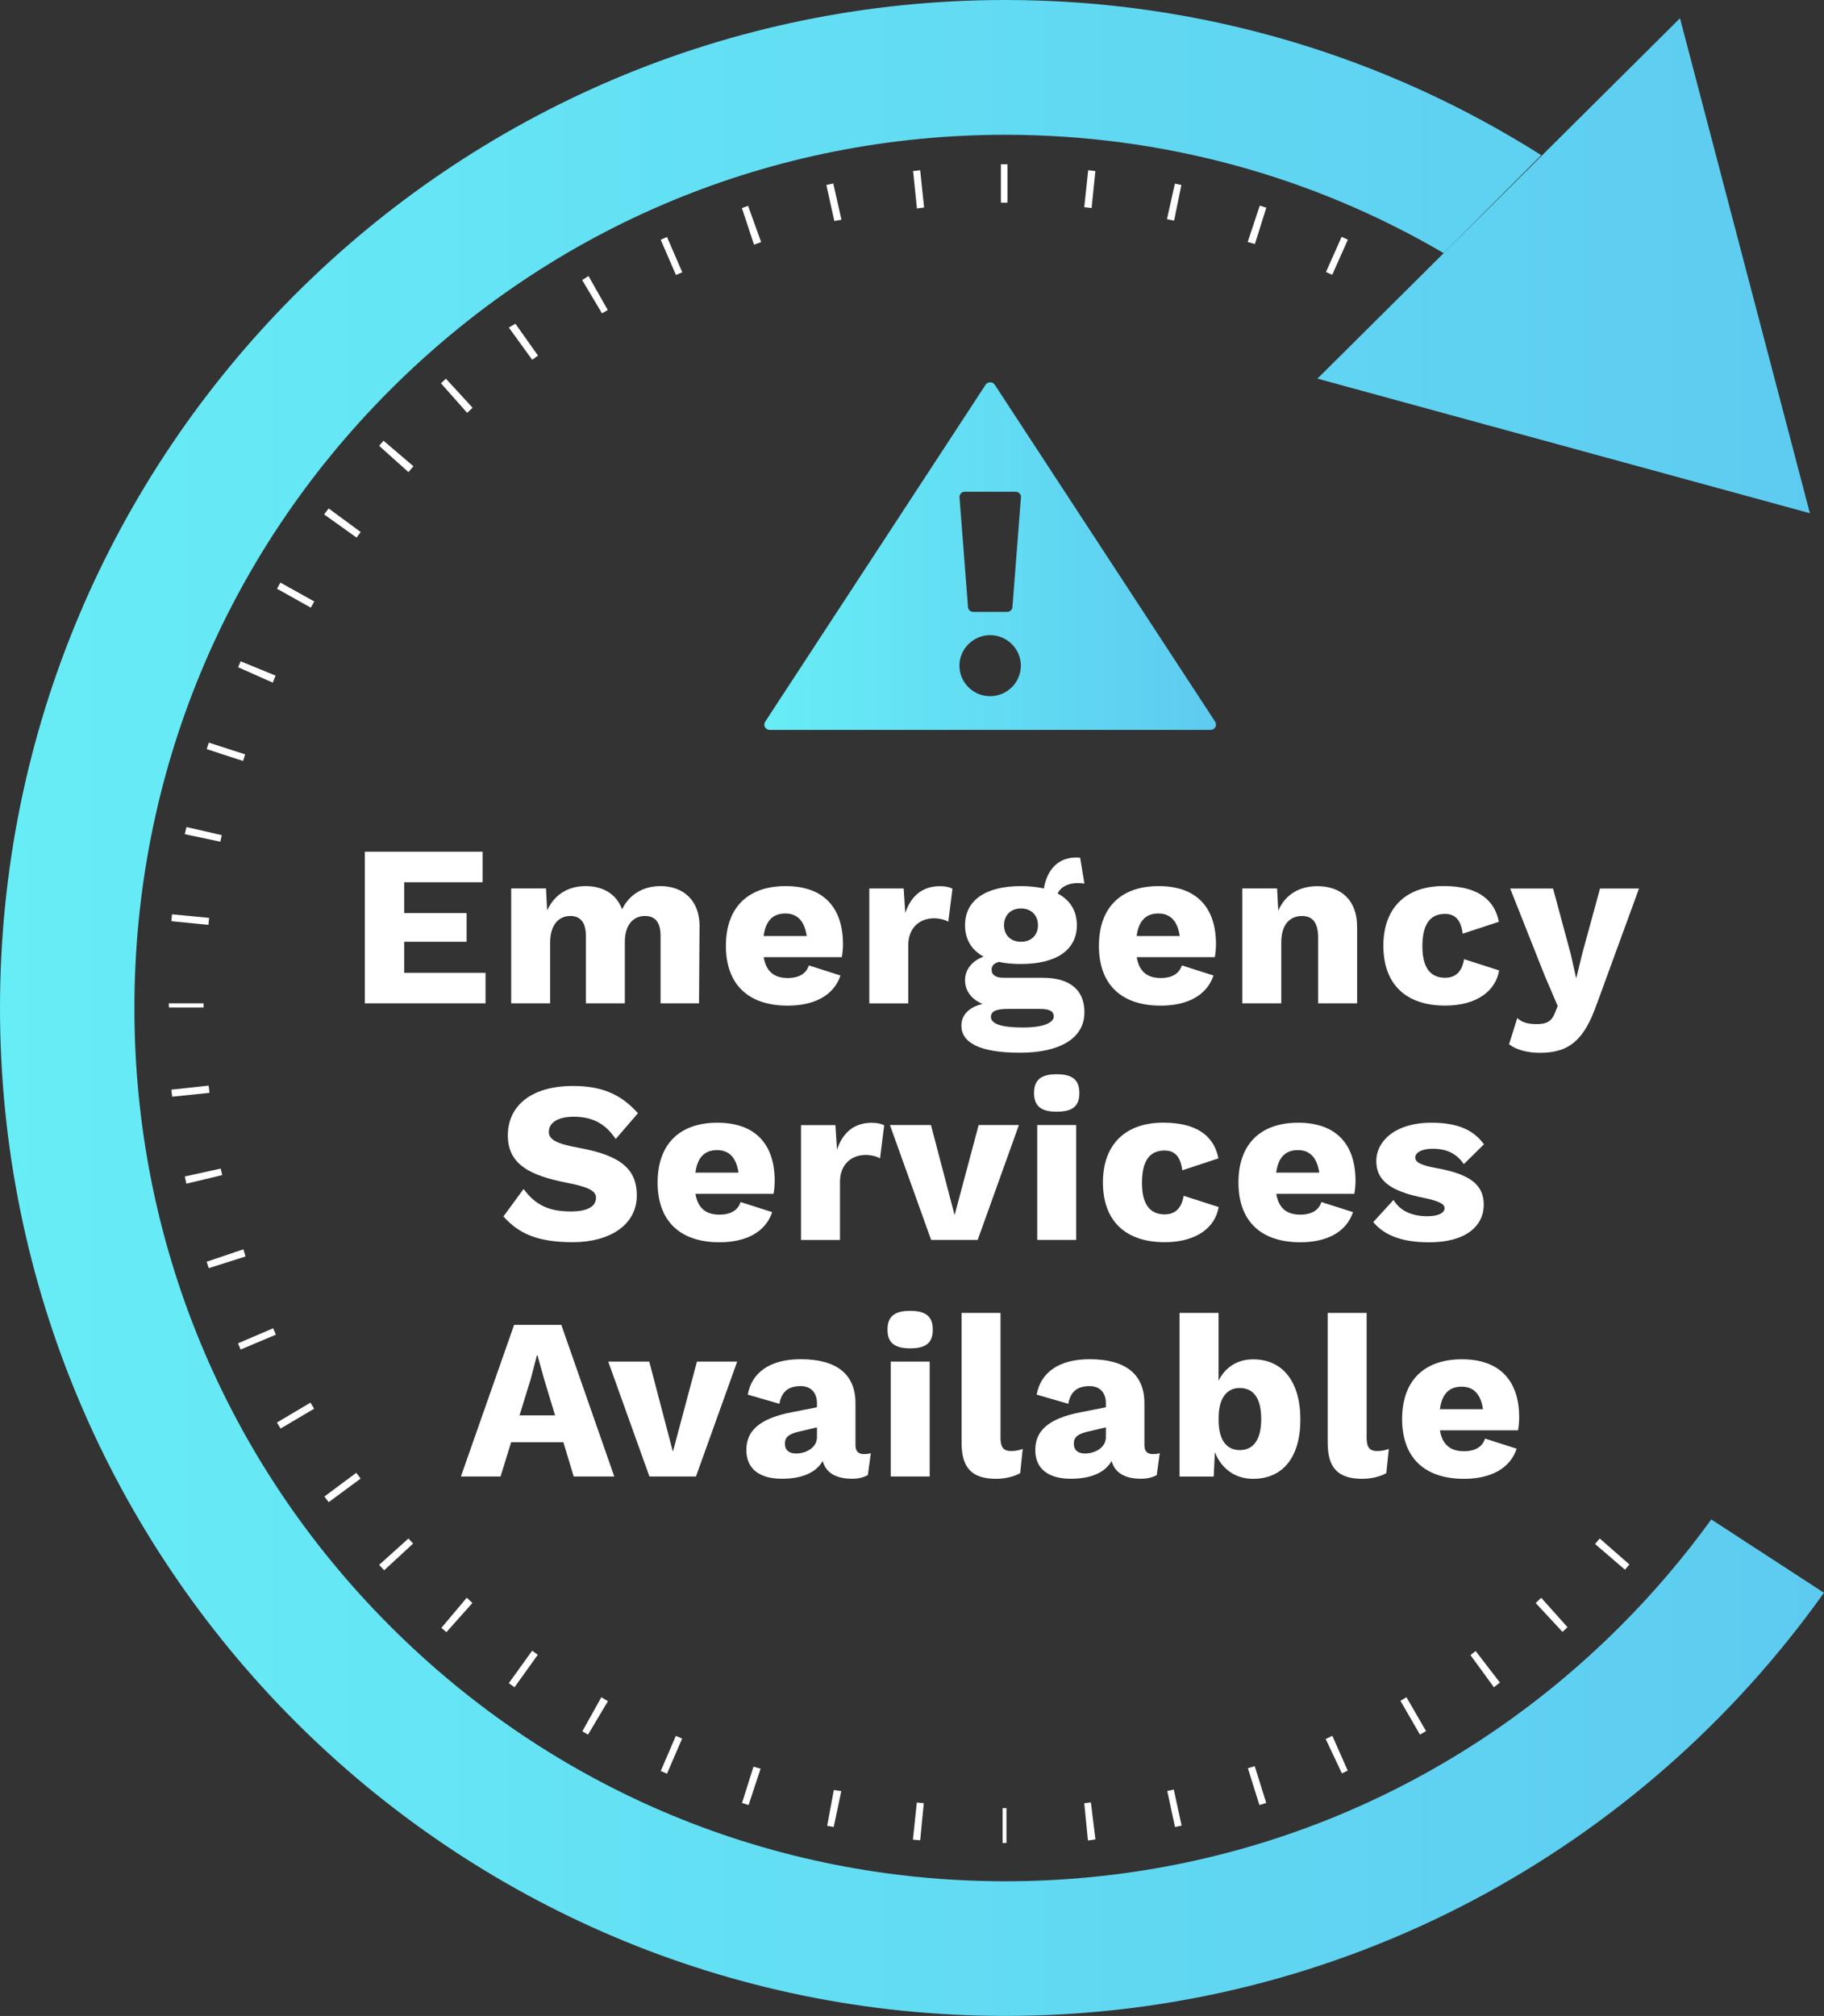 <svg width="105" height="116" viewBox="0 0 105 116" fill="none" xmlns="http://www.w3.org/2000/svg">
<rect x="0" y="0" width="105" height="116" fill="#333333" stroke="none"/>
<g clip-path="url(#clip0_368_575)">
<path d="M27.95 55.974V57.732H21V49.008H27.781V50.766H23.271V52.538H26.86V54.191H23.271V55.977H27.954L27.95 55.974Z" fill="white"/>
<path d="M40.269 53.331L40.24 57.732H38.026V53.846C38.026 53.014 37.67 52.707 37.129 52.707C36.458 52.707 35.969 53.211 35.969 54.201V57.732H33.726V53.846C33.726 53.014 33.357 52.707 32.83 52.707C32.211 52.707 31.67 53.158 31.67 54.24V57.732H29.427V51.122H31.431L31.497 52.39C31.919 51.464 32.71 50.988 33.712 50.988C34.714 50.988 35.48 51.439 35.811 52.323C36.233 51.449 37.052 50.988 38.015 50.988C39.309 50.988 40.282 51.781 40.272 53.328L40.269 53.331Z" fill="white"/>
<path d="M48.459 55.075H43.963C44.107 55.935 44.596 56.277 45.348 56.277C46.009 56.277 46.417 56.013 46.561 55.551L48.382 56.132C47.999 57.281 46.877 57.866 45.348 57.866C43.039 57.866 41.787 56.612 41.787 54.427C41.787 52.242 43.028 50.988 45.229 50.988C47.429 50.988 48.526 52.242 48.526 54.332C48.526 54.557 48.498 54.899 48.459 55.072V55.075ZM43.96 53.86H46.438C46.319 53.014 45.911 52.563 45.211 52.563C44.512 52.563 44.076 52.961 43.96 53.86Z" fill="white"/>
<path d="M54.829 51.136L54.59 53.039C54.418 52.933 54.101 52.841 53.76 52.841C52.969 52.841 52.284 53.356 52.284 54.402V57.736H50.041V51.125H52.02L52.112 52.538C52.442 51.559 53.089 50.992 54.115 50.992C54.446 50.992 54.681 51.058 54.829 51.136Z" fill="white"/>
<path d="M62.426 58.25C62.426 59.783 60.95 60.576 58.721 60.576C56.334 60.576 55.343 59.966 55.343 59.015C55.343 58.472 55.698 57.972 56.556 57.771C55.99 57.521 55.554 57.084 55.554 56.397C55.554 55.763 55.99 55.273 56.622 55.047C55.923 54.663 55.554 54.057 55.554 53.236C55.554 51.809 56.728 50.988 58.774 50.988C59.263 50.988 59.709 51.041 60.092 51.122C60.264 50.103 60.883 49.244 62.177 49.349L62.426 50.843C61.597 50.724 61.08 51.002 60.883 51.411C61.607 51.795 61.99 52.415 61.99 53.236C61.99 54.663 60.816 55.47 58.77 55.47C58.296 55.47 57.874 55.431 57.505 55.35C57.203 55.431 57.083 55.576 57.083 55.812C57.083 56.104 57.333 56.263 57.768 56.263H60.025C61.544 56.263 62.426 56.925 62.426 58.247V58.25ZM60.658 58.476C60.658 58.212 60.461 58.053 59.853 58.053H58.046C57.322 58.053 57.044 58.197 57.044 58.514C57.044 58.899 57.6 59.124 58.879 59.124C60.092 59.124 60.662 58.846 60.662 58.476H60.658ZM57.797 53.239C57.797 53.821 58.194 54.191 58.774 54.191C59.354 54.191 59.751 53.821 59.751 53.239C59.751 52.658 59.354 52.274 58.774 52.274C58.194 52.274 57.797 52.658 57.797 53.239Z" fill="white"/>
<path d="M69.932 55.075H65.436C65.58 55.935 66.069 56.277 66.821 56.277C67.482 56.277 67.89 56.013 68.034 55.551L69.855 56.132C69.472 57.281 68.35 57.866 66.821 57.866C64.511 57.866 63.26 56.612 63.26 54.427C63.26 52.242 64.501 50.988 66.701 50.988C68.902 50.988 69.999 52.242 69.999 54.332C69.999 54.557 69.971 54.899 69.932 55.072V55.075ZM65.432 53.86H67.911C67.791 53.014 67.383 52.563 66.684 52.563C65.984 52.563 65.548 52.961 65.432 53.86Z" fill="white"/>
<path d="M78.123 53.331V57.732H75.88V53.951C75.88 53.014 75.497 52.708 74.945 52.708C74.298 52.708 73.757 53.144 73.757 54.24V57.732H71.514V51.122H73.517L73.584 52.404C73.992 51.467 74.797 50.992 75.841 50.992C77.202 50.992 78.123 51.798 78.123 53.331Z" fill="white"/>
<path d="M86.286 53.039L84.201 53.726C84.11 52.958 83.779 52.588 83.185 52.588C82.342 52.588 81.881 53.155 81.881 54.452C81.881 55.748 82.394 56.263 83.185 56.263C83.818 56.263 84.173 55.879 84.279 55.192L86.297 55.84C86.11 56.989 85.045 57.863 83.196 57.863C80.886 57.863 79.635 56.594 79.635 54.423C79.635 52.253 80.914 50.984 83.105 50.984C85.295 50.984 86.072 51.964 86.282 53.035L86.286 53.039Z" fill="white"/>
<path d="M91.931 57.736C91.207 59.84 90.335 60.58 88.662 60.58C87.896 60.58 87.302 60.407 86.869 60.09L87.344 58.581C87.635 58.846 87.952 58.927 88.479 58.927C89.007 58.927 89.309 58.793 89.509 58.293L89.668 57.884L88.901 56.087L86.936 51.129H89.404L90.42 54.896L90.736 56.298L91.091 54.843L92.107 51.129H94.35L91.935 57.739L91.931 57.736Z" fill="white"/>
<path d="M36.721 64.061L35.442 65.541C34.862 64.667 34.124 64.258 33.016 64.258C32.081 64.258 31.593 64.628 31.593 65.132C31.593 65.583 32.067 65.819 33.308 66.045C35.723 66.482 36.658 67.26 36.658 68.793C36.658 70.499 35.076 71.478 32.978 71.478C30.879 71.478 29.838 70.95 28.98 69.998L30.141 68.413C30.854 69.403 31.698 69.709 32.858 69.709C33.835 69.709 34.31 69.417 34.31 68.916C34.31 68.508 33.807 68.282 32.623 68.057C30.566 67.648 29.234 67.038 29.234 65.333C29.234 63.627 30.591 62.489 32.981 62.489C34.616 62.489 35.723 62.94 36.729 64.061H36.721Z" fill="white"/>
<path d="M44.529 68.691H40.032C40.177 69.551 40.665 69.893 41.418 69.893C42.078 69.893 42.486 69.628 42.63 69.167L44.452 69.748C44.068 70.897 42.947 71.482 41.418 71.482C39.108 71.482 37.856 70.227 37.856 68.043C37.856 65.858 39.097 64.603 41.298 64.603C43.499 64.603 44.596 65.858 44.596 67.948C44.596 68.173 44.568 68.515 44.529 68.688V68.691ZM40.032 67.475H42.511C42.391 66.63 41.984 66.179 41.284 66.179C40.584 66.179 40.148 66.577 40.032 67.475Z" fill="white"/>
<path d="M50.899 64.751L50.66 66.654C50.488 66.549 50.172 66.457 49.831 66.457C49.04 66.457 48.354 66.971 48.354 68.018V71.351H46.111V64.741H48.09L48.182 66.154C48.512 65.174 49.159 64.607 50.186 64.607C50.516 64.607 50.752 64.674 50.899 64.751Z" fill="white"/>
<path d="M58.654 64.737L56.281 71.348H53.602L51.23 64.737H53.592L54.952 69.921L56.337 64.737H58.658H58.654Z" fill="white"/>
<path d="M59.526 62.898C59.526 62.144 59.92 61.813 60.831 61.813C61.741 61.813 62.135 62.144 62.135 62.898C62.135 63.652 61.741 63.969 60.831 63.969C59.92 63.969 59.526 63.638 59.526 62.898ZM61.952 71.348H59.709V64.737H61.952V71.348Z" fill="white"/>
<path d="M70.142 66.654L68.058 67.341C67.966 66.573 67.636 66.203 67.042 66.203C66.198 66.203 65.738 66.77 65.738 68.067C65.738 69.364 66.251 69.878 67.042 69.878C67.675 69.878 68.03 69.494 68.135 68.807L70.153 69.456C69.967 70.604 68.901 71.478 67.052 71.478C64.743 71.478 63.491 70.21 63.491 68.039C63.491 65.868 64.771 64.6 66.961 64.6C69.151 64.6 69.928 65.579 70.139 66.651L70.142 66.654Z" fill="white"/>
<path d="M77.964 68.691H73.468C73.612 69.551 74.101 69.893 74.853 69.893C75.514 69.893 75.922 69.628 76.066 69.167L77.887 69.748C77.504 70.897 76.382 71.482 74.853 71.482C72.543 71.482 71.292 70.227 71.292 68.043C71.292 65.858 72.533 64.603 74.734 64.603C76.934 64.603 78.031 65.858 78.031 67.948C78.031 68.173 78.003 68.515 77.964 68.688V68.691ZM73.465 67.475H75.943C75.823 66.63 75.416 66.179 74.716 66.179C74.016 66.179 73.581 66.577 73.465 67.475Z" fill="white"/>
<path d="M79.058 70.315L80.218 69.047C80.616 69.709 81.326 69.984 82.169 69.984C82.788 69.984 83.157 69.797 83.157 69.523C83.157 69.272 82.841 69.114 81.959 68.927C79.955 68.529 79.227 67.884 79.227 66.799C79.227 65.713 80.257 64.603 82.405 64.603C83.987 64.603 84.859 65.065 85.425 65.847L84.265 66.986C83.843 66.365 83.263 66.101 82.472 66.101C81.811 66.101 81.47 66.341 81.47 66.605C81.47 66.869 81.762 67.042 82.683 67.215C84.634 67.56 85.414 68.18 85.414 69.318C85.414 70.534 84.398 71.485 82.275 71.485C80.823 71.485 79.73 71.14 79.055 70.323L79.058 70.315Z" fill="white"/>
<path d="M32.429 82.99H29.423L28.815 84.96H26.533L29.595 76.235H32.313L35.361 84.96H33.026L32.432 82.99H32.429ZM31.954 81.443L31.321 79.354L30.938 77.979H30.91L30.555 79.34L29.908 81.443H31.954Z" fill="white"/>
<path d="M42.437 78.349L40.064 84.96H37.386L35.013 78.349H37.375L38.736 83.533L40.121 78.349H42.441H42.437Z" fill="white"/>
<path d="M50.129 83.624L49.957 84.879C49.693 85.023 49.391 85.09 49.061 85.09C48.178 85.09 47.556 84.787 47.359 84.072C46.99 84.706 46.224 85.09 45.011 85.09C43.707 85.09 42.965 84.509 42.965 83.438C42.965 82.366 43.664 81.641 45.538 81.27L47.029 80.978V80.738C47.029 80.143 46.684 79.759 46.094 79.759C45.461 79.759 45 80.009 44.867 80.777L43.046 80.249C43.271 78.994 44.297 78.212 46.094 78.212C48.126 78.212 49.247 79.043 49.247 80.749V83.156C49.247 83.501 49.405 83.67 49.722 83.67C49.88 83.67 50.013 83.656 50.129 83.617V83.624ZM47.029 82.701V82.134L45.96 82.384C45.405 82.518 45.183 82.701 45.183 83.071C45.183 83.441 45.422 83.638 45.83 83.638C46.385 83.638 47.029 83.307 47.029 82.701Z" fill="white"/>
<path d="M51.089 76.513C51.089 75.76 51.483 75.428 52.393 75.428C53.304 75.428 53.697 75.76 53.697 76.513C53.697 77.268 53.304 77.585 52.393 77.585C51.483 77.585 51.089 77.254 51.089 76.513ZM53.518 84.96H51.275V78.349H53.518V84.96Z" fill="white"/>
<path d="M57.593 82.673C57.593 83.254 57.737 83.494 58.201 83.494C58.465 83.494 58.637 83.455 58.873 83.374L58.728 84.763C58.412 84.96 57.846 85.094 57.357 85.094C55.948 85.094 55.353 84.474 55.353 83.004V75.548H57.596V82.673H57.593Z" fill="white"/>
<path d="M66.761 83.624L66.589 84.879C66.325 85.023 66.023 85.09 65.692 85.09C64.81 85.09 64.188 84.787 63.991 84.072C63.622 84.706 62.855 85.09 61.643 85.09C60.338 85.09 59.597 84.509 59.597 83.438C59.597 82.366 60.296 81.641 62.17 81.27L63.661 80.978V80.738C63.661 80.143 63.316 79.759 62.725 79.759C62.093 79.759 61.632 80.009 61.498 80.777L59.678 80.249C59.903 78.994 60.929 78.212 62.725 78.212C64.757 78.212 65.879 79.043 65.879 80.749V83.156C65.879 83.501 66.037 83.67 66.353 83.67C66.512 83.67 66.645 83.656 66.761 83.617V83.624ZM63.661 82.701V82.134L62.592 82.384C62.036 82.518 61.815 82.701 61.815 83.071C61.815 83.441 62.054 83.638 62.462 83.638C63.017 83.638 63.661 83.307 63.661 82.701Z" fill="white"/>
<path d="M74.857 81.683C74.857 83.839 73.855 85.094 72.139 85.094C71.057 85.094 70.294 84.474 69.935 83.561L69.868 84.963H67.903V75.548H70.146V79.449C70.515 78.709 71.187 78.219 72.139 78.219C73.827 78.219 74.857 79.488 74.857 81.683ZM72.603 81.655C72.603 80.411 72.129 79.868 71.362 79.868C70.596 79.868 70.15 80.488 70.15 81.588V81.722C70.15 82.86 70.61 83.441 71.362 83.441C72.115 83.441 72.603 82.898 72.603 81.655Z" fill="white"/>
<path d="M78.668 82.673C78.668 83.254 78.812 83.494 79.276 83.494C79.54 83.494 79.712 83.455 79.948 83.374L79.804 84.763C79.487 84.96 78.921 85.094 78.433 85.094C77.023 85.094 76.429 84.474 76.429 83.004V75.548H78.672V82.673H78.668Z" fill="white"/>
<path d="M87.386 82.303H82.89C83.034 83.163 83.523 83.505 84.275 83.505C84.936 83.505 85.344 83.24 85.488 82.779L87.309 83.36C86.926 84.509 85.804 85.094 84.275 85.094C81.965 85.094 80.714 83.839 80.714 81.655C80.714 79.47 81.955 78.216 84.156 78.216C86.356 78.216 87.453 79.47 87.453 81.56C87.453 81.785 87.425 82.127 87.386 82.299V82.303ZM82.89 81.087H85.368C85.249 80.242 84.841 79.791 84.141 79.791C83.442 79.791 83.006 80.189 82.89 81.087Z" fill="white"/>
<path d="M57.864 0C69.209 0 79.787 3.273 88.724 8.929L83.103 14.563C75.523 10.124 66.878 7.756 57.868 7.756C44.478 7.756 31.889 12.985 22.422 22.474C12.951 31.963 7.737 44.582 7.737 58.004C7.737 71.425 12.955 84.044 22.422 93.533C31.889 103.026 44.478 108.251 57.868 108.251C71.258 108.251 83.847 103.022 93.314 93.533C95.223 91.62 96.957 89.579 98.511 87.43L104.996 91.651C94.506 106.391 77.305 116 57.864 116C25.905 116 0 90.034 0 58C7.33607e-08 25.966 25.905 0 57.864 0ZM104.188 29.532L75.839 21.787L96.71 1.05L104.188 29.532Z" fill="url(#paint0_linear_368_575)"/>
<path d="M57.994 9.45V11.663C57.868 11.663 57.741 11.663 57.618 11.66V9.45H57.994Z" fill="white"/>
<path d="M62.628 105.904C62.558 105.189 62.487 104.477 62.417 103.762C62.544 103.744 62.67 103.727 62.797 103.709C62.885 104.421 62.972 105.129 63.06 105.841C62.916 105.862 62.776 105.883 62.631 105.904H62.628Z" fill="white"/>
<path d="M52.785 11.998C52.711 11.279 52.637 10.56 52.563 9.841C52.701 9.827 52.834 9.813 52.971 9.796C53.045 10.511 53.122 11.226 53.196 11.942C53.059 11.959 52.922 11.977 52.781 11.994L52.785 11.998Z" fill="white"/>
<path d="M62.417 11.924C62.491 11.216 62.568 10.507 62.642 9.796C62.779 9.81 62.916 9.824 63.057 9.841C62.983 10.55 62.913 11.261 62.839 11.97C62.698 11.956 62.558 11.938 62.417 11.924Z" fill="white"/>
<path d="M72.229 101.627C72.45 102.331 72.672 103.04 72.893 103.744C72.763 103.783 72.633 103.825 72.499 103.864C72.278 103.16 72.056 102.451 71.835 101.747C71.965 101.708 72.095 101.669 72.225 101.63L72.229 101.627Z" fill="white"/>
<path d="M30.957 95.221C30.511 95.844 30.064 96.468 29.618 97.088L29.291 96.852C29.738 96.228 30.184 95.608 30.634 94.985C30.743 95.062 30.848 95.14 30.957 95.217V95.221Z" fill="white"/>
<path d="M43.405 14.077C43.173 13.376 42.941 12.675 42.709 11.973L43.064 11.846C43.314 12.541 43.567 13.238 43.816 13.932L43.405 14.077Z" fill="white"/>
<path d="M88.72 91.94C89.226 92.504 89.729 93.068 90.235 93.632C90.14 93.723 90.045 93.811 89.947 93.903C89.433 93.35 88.917 92.793 88.403 92.24C88.509 92.141 88.614 92.042 88.72 91.94Z" fill="white"/>
<path d="M21.824 90.044C22.387 89.541 22.949 89.033 23.512 88.529C23.603 88.624 23.691 88.723 23.782 88.818C23.227 89.329 22.671 89.844 22.116 90.355C22.018 90.252 21.923 90.147 21.824 90.044Z" fill="white"/>
<path d="M20.762 85.079C20.15 85.531 19.535 85.985 18.923 86.436C18.839 86.327 18.758 86.218 18.674 86.112C19.285 85.657 19.897 85.203 20.509 84.748C20.593 84.861 20.678 84.97 20.762 85.083V85.079Z" fill="white"/>
<path d="M14.136 72.299C13.429 72.525 12.723 72.746 12.016 72.972C11.977 72.849 11.939 72.725 11.896 72.602C12.603 72.362 13.306 72.123 14.013 71.887C14.052 72.024 14.094 72.162 14.132 72.299H14.136Z" fill="white"/>
<path d="M29.671 18.63C30.103 19.239 30.539 19.852 30.971 20.462C30.859 20.543 30.75 20.62 30.637 20.702C30.188 20.081 29.741 19.461 29.291 18.845C29.418 18.774 29.544 18.704 29.671 18.63Z" fill="white"/>
<path d="M12.061 62.884C11.344 62.958 10.627 63.032 9.91 63.106C9.896 62.972 9.882 62.834 9.864 62.701C10.578 62.623 11.291 62.545 12.009 62.468C12.026 62.605 12.044 62.743 12.061 62.884Z" fill="white"/>
<path d="M23.515 27.168C22.953 26.664 22.387 26.16 21.824 25.652L22.077 25.36C22.65 25.85 23.227 26.339 23.8 26.829C23.705 26.942 23.61 27.051 23.515 27.164V27.168Z" fill="white"/>
<path d="M52.553 105.855C52.627 105.143 52.7 104.432 52.778 103.72C52.911 103.734 53.045 103.744 53.178 103.758C53.108 104.47 53.038 105.182 52.971 105.894C52.834 105.88 52.693 105.866 52.556 105.855H52.553Z" fill="white"/>
<path d="M18.92 29.257L20.762 30.614C20.685 30.719 20.604 30.829 20.526 30.934C19.904 30.49 19.282 30.043 18.656 29.599C18.744 29.486 18.832 29.373 18.92 29.257Z" fill="white"/>
<path d="M11.998 53.218L9.864 53.007C9.878 52.876 9.889 52.742 9.903 52.612C10.613 52.679 11.327 52.746 12.037 52.816C12.023 52.95 12.012 53.084 11.998 53.222V53.218Z" fill="white"/>
<path d="M15.94 81.855C16.583 81.475 17.226 81.091 17.873 80.71C17.943 80.826 18.014 80.943 18.084 81.059C17.441 81.44 16.794 81.82 16.15 82.201C16.08 82.084 16.013 81.972 15.943 81.855H15.94Z" fill="white"/>
<path d="M12.019 42.732C12.719 42.957 13.415 43.183 14.114 43.408C14.072 43.535 14.033 43.662 13.991 43.789C13.295 43.56 12.595 43.334 11.899 43.105C11.938 42.982 11.98 42.855 12.019 42.732Z" fill="white"/>
<path d="M43.785 101.771C43.553 102.469 43.325 103.167 43.093 103.864C42.966 103.826 42.843 103.783 42.717 103.744C42.935 103.05 43.156 102.353 43.374 101.658C43.511 101.697 43.648 101.736 43.785 101.775V101.771Z" fill="white"/>
<path d="M81.742 99.812C81.366 99.164 80.993 98.515 80.617 97.867C80.733 97.8 80.849 97.73 80.965 97.663C81.341 98.311 81.714 98.959 82.09 99.608C81.974 99.675 81.858 99.745 81.742 99.812Z" fill="white"/>
<path d="M34.996 97.888C34.613 98.529 34.234 99.171 33.85 99.812C33.741 99.749 33.632 99.685 33.523 99.622C33.889 98.97 34.255 98.314 34.617 97.663C34.743 97.737 34.87 97.814 34.993 97.888H34.996Z" fill="white"/>
<path d="M85.999 97.088C85.549 96.472 85.099 95.855 84.649 95.238L84.945 95.002C85.412 95.608 85.876 96.211 86.344 96.817C86.228 96.909 86.115 96.997 85.999 97.088Z" fill="white"/>
<path d="M17.894 34.966C17.244 34.603 16.597 34.24 15.946 33.877C16.01 33.761 16.076 33.641 16.14 33.524C16.79 33.887 17.44 34.247 18.091 34.61C18.024 34.73 17.961 34.846 17.894 34.966Z" fill="white"/>
<path d="M71.824 13.926C72.056 13.228 72.288 12.53 72.52 11.832C72.647 11.871 72.77 11.914 72.896 11.952C72.678 12.65 72.457 13.344 72.239 14.042C72.102 14.003 71.965 13.964 71.828 13.926H71.824Z" fill="white"/>
<path d="M26.893 23.757C26.39 23.189 25.887 22.622 25.385 22.055C25.48 21.967 25.575 21.879 25.669 21.791C26.183 22.347 26.692 22.907 27.206 23.464C27.1 23.563 26.995 23.658 26.889 23.757H26.893Z" fill="white"/>
<path d="M27.196 92.236C26.697 92.796 26.198 93.357 25.698 93.917C25.604 93.836 25.509 93.751 25.41 93.67C25.895 93.092 26.384 92.514 26.869 91.936L27.192 92.236H27.196Z" fill="white"/>
<path d="M92.091 88.529C92.66 89.026 93.23 89.526 93.799 90.023C93.715 90.122 93.627 90.224 93.543 90.323C92.97 89.829 92.393 89.336 91.82 88.843C91.912 88.737 92 88.631 92.091 88.526V88.529Z" fill="white"/>
<path d="M33.878 15.885C34.247 16.537 34.617 17.185 34.986 17.837L34.655 18.031C34.276 17.393 33.892 16.752 33.513 16.114C33.636 16.036 33.755 15.959 33.878 15.885Z" fill="white"/>
<path d="M48.429 103.068C48.285 103.755 48.141 104.442 47.993 105.126C47.867 105.105 47.744 105.083 47.617 105.059C47.744 104.372 47.87 103.688 48 103.001L48.429 103.064V103.068Z" fill="white"/>
<path d="M15.88 76.799C15.205 77.084 14.526 77.37 13.851 77.655C13.802 77.535 13.749 77.415 13.7 77.296C14.375 77.007 15.05 76.721 15.725 76.432C15.778 76.556 15.827 76.675 15.88 76.799Z" fill="white"/>
<path d="M77.59 13.792C77.291 14.465 76.992 15.141 76.69 15.814C76.57 15.761 76.451 15.705 76.331 15.652C76.63 14.979 76.932 14.303 77.231 13.63C77.35 13.682 77.47 13.735 77.59 13.792Z" fill="white"/>
<path d="M38.396 13.636C38.688 14.313 38.983 14.99 39.275 15.666C39.156 15.719 39.036 15.772 38.913 15.825C38.621 15.148 38.326 14.472 38.034 13.795C38.154 13.742 38.273 13.689 38.396 13.636Z" fill="white"/>
<path d="M10.638 67.697C11.327 67.546 12.016 67.394 12.705 67.242C12.733 67.366 12.765 67.493 12.793 67.616C12.104 67.782 11.415 67.947 10.726 68.113C10.697 67.975 10.666 67.834 10.638 67.697Z" fill="white"/>
<path d="M67.57 102.976C67.722 103.667 67.869 104.358 68.02 105.048C67.894 105.076 67.767 105.101 67.641 105.129C67.493 104.439 67.342 103.748 67.194 103.057C67.321 103.029 67.444 103.005 67.57 102.976Z" fill="white"/>
<path d="M67.177 12.611C67.328 11.931 67.483 11.251 67.634 10.567C67.757 10.592 67.88 10.62 68.006 10.645C67.866 11.329 67.729 12.012 67.588 12.696L67.177 12.611Z" fill="white"/>
<path d="M10.737 47.591C11.415 47.746 12.09 47.901 12.769 48.056C12.741 48.183 12.712 48.306 12.684 48.433C12.002 48.288 11.32 48.144 10.635 48C10.666 47.866 10.702 47.728 10.733 47.594L10.737 47.591Z" fill="white"/>
<path d="M38.037 101.905C38.325 101.232 38.617 100.559 38.905 99.886C39.025 99.939 39.145 99.992 39.267 100.041C38.976 100.714 38.688 101.387 38.396 102.06C38.276 102.007 38.157 101.954 38.037 101.905Z" fill="white"/>
<path d="M76.697 99.883C76.992 100.549 77.287 101.218 77.583 101.884C77.47 101.937 77.361 101.99 77.249 102.043C76.936 101.384 76.623 100.725 76.314 100.066C76.44 100.006 76.57 99.942 76.697 99.883Z" fill="white"/>
<path d="M15.7 39.279L13.71 38.394C13.756 38.281 13.805 38.165 13.851 38.052C14.522 38.327 15.194 38.602 15.865 38.877C15.812 39.011 15.756 39.145 15.703 39.282L15.7 39.279Z" fill="white"/>
<path d="M48.028 12.713C47.877 12.023 47.722 11.332 47.571 10.645C47.705 10.617 47.835 10.585 47.968 10.557C48.127 11.255 48.281 11.949 48.44 12.646C48.303 12.671 48.169 12.692 48.032 12.717L48.028 12.713Z" fill="white"/>
<path d="M9.72 57.732H11.721C11.721 57.813 11.721 57.894 11.721 57.975H9.727C9.724 57.894 9.72 57.813 9.717 57.732H9.72Z" fill="white"/>
<path d="M57.938 104.041V106.046C57.864 106.046 57.791 106.053 57.717 106.053V104.044C57.791 104.044 57.864 104.044 57.938 104.041Z" fill="white"/>
<path d="M69.953 41.529L57.257 22.127C57.145 21.958 56.857 21.958 56.744 22.127L44.048 41.529C43.989 41.622 43.984 41.743 44.033 41.84C44.087 41.937 44.19 42 44.302 42H69.695C69.807 42 69.909 41.942 69.963 41.84C70.017 41.743 70.012 41.622 69.948 41.529H69.953ZM55.313 28.394C55.372 28.331 55.45 28.297 55.538 28.297H58.468C58.551 28.297 58.634 28.331 58.693 28.394C58.751 28.457 58.781 28.54 58.771 28.622L58.282 34.928C58.273 35.088 58.136 35.209 57.98 35.209H56.026C55.865 35.209 55.733 35.088 55.724 34.928L55.235 28.622C55.23 28.54 55.26 28.457 55.313 28.394ZM56.998 40.06C56.022 40.06 55.23 39.269 55.23 38.304C55.23 37.339 56.026 36.548 56.998 36.548C57.97 36.548 58.766 37.339 58.766 38.304C58.766 39.269 57.97 40.06 56.998 40.06Z" fill="url(#paint1_linear_368_575)"/>
</g>
<defs>
<linearGradient id="paint0_linear_368_575" x1="0" y1="58" x2="104.996" y2="58" gradientUnits="userSpaceOnUse">
<stop stop-color="#67EDF6"/>
<stop offset="1" stop-color="#5DCBF0"/>
</linearGradient>
<linearGradient id="paint1_linear_368_575" x1="44" y1="32" x2="70" y2="32" gradientUnits="userSpaceOnUse">
<stop stop-color="#67EDF6"/>
<stop offset="1" stop-color="#5DCBF0"/>
</linearGradient>
<clipPath id="clip0_368_575">
<rect width="105" height="116" fill="white"/>
</clipPath>
</defs>
</svg>

